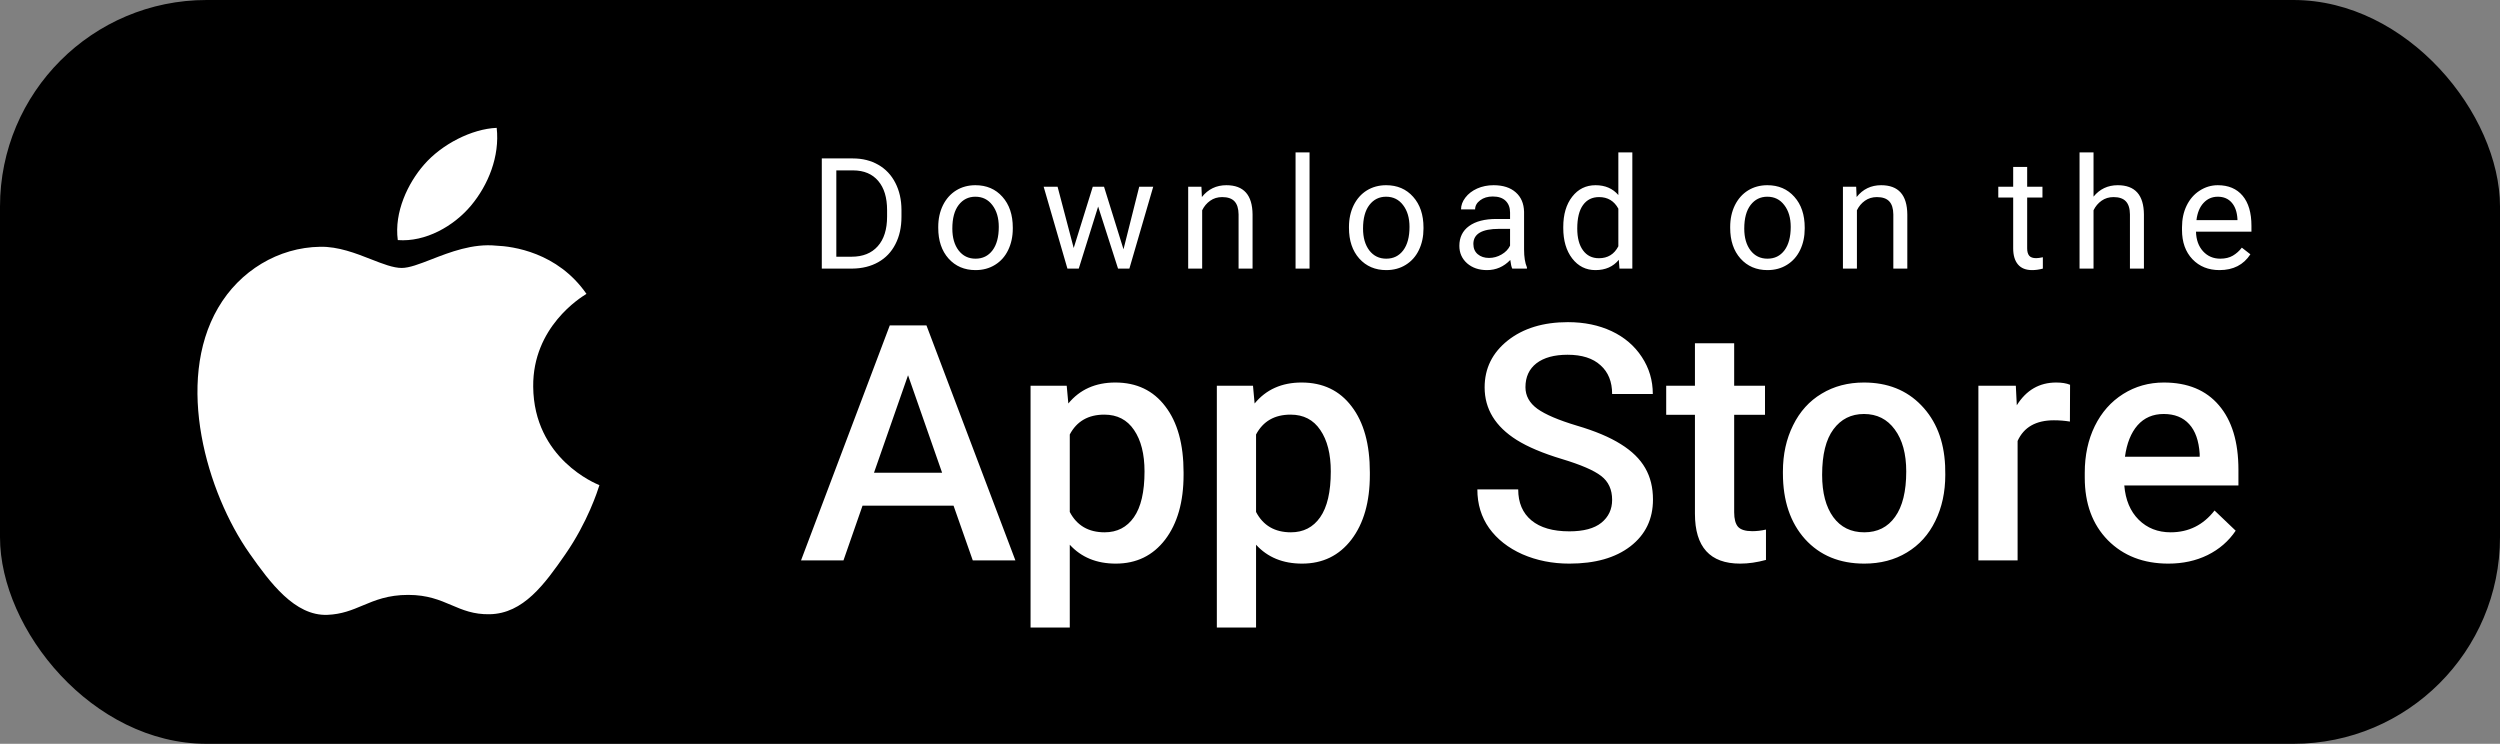 <svg width="121" height="36" viewBox="0 0 121 36" fill="none" xmlns="http://www.w3.org/2000/svg">
<rect x="0" y="0" width="121" height="36" fill="#808080" stroke="none"/>
<g clip-path="url(#clip0_5659_123366)">
<rect width="121" height="36" rx="10" fill="black"/>
<path d="M39.775 13V7.668H41.28C41.744 7.668 42.154 7.771 42.511 7.976C42.867 8.181 43.142 8.472 43.335 8.851C43.53 9.229 43.629 9.664 43.631 10.155V10.495C43.631 10.998 43.534 11.439 43.338 11.817C43.145 12.196 42.868 12.486 42.507 12.689C42.148 12.891 41.73 12.995 41.251 13H39.775ZM40.478 8.247V12.425H41.218C41.76 12.425 42.181 12.257 42.481 11.92C42.784 11.583 42.935 11.103 42.935 10.48V10.169C42.935 9.564 42.793 9.094 42.507 8.759C42.224 8.422 41.821 8.251 41.299 8.247H40.478ZM45.411 10.982C45.411 10.594 45.487 10.245 45.638 9.935C45.792 9.625 46.005 9.386 46.276 9.217C46.549 9.049 46.86 8.964 47.209 8.964C47.749 8.964 48.185 9.151 48.517 9.525C48.851 9.898 49.019 10.395 49.019 11.015V11.063C49.019 11.448 48.944 11.795 48.795 12.103C48.649 12.408 48.438 12.646 48.162 12.817C47.888 12.988 47.573 13.073 47.217 13.073C46.68 13.073 46.244 12.886 45.909 12.513C45.577 12.139 45.411 11.645 45.411 11.03V10.982ZM46.093 11.063C46.093 11.502 46.194 11.855 46.397 12.121C46.602 12.387 46.875 12.52 47.217 12.52C47.561 12.52 47.834 12.386 48.037 12.117C48.24 11.846 48.341 11.468 48.341 10.982C48.341 10.548 48.237 10.196 48.03 9.927C47.825 9.656 47.551 9.521 47.209 9.521C46.875 9.521 46.605 9.654 46.4 9.92C46.195 10.186 46.093 10.567 46.093 11.063ZM54.377 12.066L55.138 9.038H55.816L54.662 13H54.113L53.15 9.997L52.212 13H51.663L50.513 9.038H51.187L51.967 12.004L52.89 9.038H53.435L54.377 12.066ZM58.149 9.038L58.171 9.536C58.473 9.155 58.869 8.964 59.357 8.964C60.195 8.964 60.617 9.437 60.624 10.382V13H59.947V10.378C59.944 10.092 59.878 9.881 59.749 9.744C59.622 9.608 59.423 9.539 59.152 9.539C58.932 9.539 58.739 9.598 58.574 9.715C58.407 9.832 58.278 9.986 58.185 10.177V13H57.508V9.038H58.149ZM63.382 13H62.705V7.375H63.382V13ZM65.29 10.982C65.29 10.594 65.366 10.245 65.517 9.935C65.671 9.625 65.883 9.386 66.154 9.217C66.428 9.049 66.739 8.964 67.088 8.964C67.628 8.964 68.064 9.151 68.396 9.525C68.73 9.898 68.897 10.395 68.897 11.015V11.063C68.897 11.448 68.823 11.795 68.674 12.103C68.528 12.408 68.316 12.646 68.04 12.817C67.767 12.988 67.452 13.073 67.096 13.073C66.559 13.073 66.123 12.886 65.788 12.513C65.456 12.139 65.29 11.645 65.29 11.03V10.982ZM65.971 11.063C65.971 11.502 66.073 11.855 66.275 12.121C66.481 12.387 66.754 12.52 67.096 12.52C67.44 12.52 67.713 12.386 67.916 12.117C68.119 11.846 68.22 11.468 68.22 10.982C68.22 10.548 68.116 10.196 67.909 9.927C67.704 9.656 67.43 9.521 67.088 9.521C66.754 9.521 66.484 9.654 66.279 9.92C66.074 10.186 65.971 10.567 65.971 11.063ZM73.193 13C73.154 12.922 73.123 12.783 73.098 12.582C72.783 12.91 72.407 13.073 71.97 13.073C71.58 13.073 71.258 12.963 71.007 12.744C70.758 12.521 70.633 12.241 70.633 11.901C70.633 11.489 70.79 11.169 71.102 10.942C71.417 10.712 71.859 10.598 72.428 10.598H73.087V10.286C73.087 10.05 73.016 9.862 72.875 9.722C72.733 9.581 72.524 9.51 72.249 9.51C72.007 9.51 71.804 9.571 71.641 9.693C71.477 9.815 71.395 9.963 71.395 10.136H70.714C70.714 9.938 70.784 9.748 70.923 9.565C71.064 9.379 71.255 9.233 71.494 9.125C71.736 9.018 72.001 8.964 72.289 8.964C72.745 8.964 73.103 9.079 73.362 9.309C73.621 9.536 73.755 9.849 73.765 10.25V12.073C73.765 12.437 73.811 12.727 73.904 12.941V13H73.193ZM72.069 12.484C72.281 12.484 72.483 12.429 72.673 12.319C72.864 12.209 73.002 12.066 73.087 11.89V11.077H72.556C71.726 11.077 71.311 11.32 71.311 11.806C71.311 12.019 71.382 12.185 71.523 12.304C71.665 12.424 71.847 12.484 72.069 12.484ZM75.662 10.986C75.662 10.378 75.806 9.89 76.094 9.521C76.382 9.15 76.759 8.964 77.226 8.964C77.689 8.964 78.057 9.123 78.328 9.44V7.375H79.005V13H78.383L78.35 12.575C78.079 12.907 77.702 13.073 77.218 13.073C76.759 13.073 76.385 12.885 76.094 12.509C75.806 12.133 75.662 11.643 75.662 11.037V10.986ZM76.339 11.063C76.339 11.512 76.432 11.864 76.618 12.117C76.803 12.371 77.06 12.498 77.387 12.498C77.816 12.498 78.13 12.305 78.328 11.92V10.1C78.125 9.726 77.814 9.539 77.394 9.539C77.062 9.539 76.803 9.667 76.618 9.924C76.432 10.18 76.339 10.56 76.339 11.063ZM83.741 10.982C83.741 10.594 83.817 10.245 83.968 9.935C84.122 9.625 84.334 9.386 84.605 9.217C84.879 9.049 85.19 8.964 85.539 8.964C86.079 8.964 86.514 9.151 86.846 9.525C87.181 9.898 87.348 10.395 87.348 11.015V11.063C87.348 11.448 87.274 11.795 87.125 12.103C86.978 12.408 86.767 12.646 86.491 12.817C86.218 12.988 85.903 13.073 85.546 13.073C85.009 13.073 84.573 12.886 84.239 12.513C83.907 12.139 83.741 11.645 83.741 11.03V10.982ZM84.422 11.063C84.422 11.502 84.523 11.855 84.726 12.121C84.931 12.387 85.205 12.52 85.546 12.52C85.891 12.52 86.164 12.386 86.367 12.117C86.569 11.846 86.671 11.468 86.671 10.982C86.671 10.548 86.567 10.196 86.359 9.927C86.154 9.656 85.881 9.521 85.539 9.521C85.205 9.521 84.935 9.654 84.73 9.92C84.525 10.186 84.422 10.567 84.422 11.063ZM89.839 9.038L89.861 9.536C90.163 9.155 90.559 8.964 91.047 8.964C91.885 8.964 92.307 9.437 92.314 10.382V13H91.637V10.378C91.634 10.092 91.568 9.881 91.439 9.744C91.312 9.608 91.113 9.539 90.842 9.539C90.622 9.539 90.429 9.598 90.263 9.715C90.097 9.832 89.968 9.986 89.875 10.177V13H89.198V9.038H89.839ZM98.115 8.078V9.038H98.855V9.561H98.115V12.019C98.115 12.177 98.148 12.297 98.214 12.377C98.28 12.456 98.393 12.495 98.551 12.495C98.629 12.495 98.737 12.48 98.874 12.451V13C98.695 13.049 98.522 13.073 98.353 13.073C98.051 13.073 97.823 12.982 97.669 12.799C97.515 12.616 97.438 12.355 97.438 12.019V9.561H96.717V9.038H97.438V8.078H98.115ZM101.327 9.517C101.628 9.149 102.018 8.964 102.499 8.964C103.337 8.964 103.759 9.437 103.766 10.382V13H103.089V10.378C103.086 10.092 103.021 9.881 102.891 9.744C102.764 9.608 102.565 9.539 102.294 9.539C102.074 9.539 101.882 9.598 101.716 9.715C101.55 9.832 101.42 9.986 101.327 10.177V13H100.65V7.375H101.327V9.517ZM107.425 13.073C106.888 13.073 106.451 12.898 106.114 12.546C105.777 12.192 105.609 11.72 105.609 11.129V11.004C105.609 10.611 105.683 10.261 105.832 9.953C105.983 9.643 106.193 9.401 106.462 9.228C106.733 9.052 107.026 8.964 107.341 8.964C107.856 8.964 108.256 9.134 108.542 9.473C108.828 9.813 108.97 10.299 108.97 10.931V11.213H106.286C106.296 11.604 106.409 11.92 106.627 12.161C106.846 12.401 107.125 12.52 107.462 12.52C107.701 12.52 107.904 12.471 108.07 12.374C108.236 12.276 108.381 12.147 108.505 11.986L108.919 12.308C108.587 12.818 108.089 13.073 107.425 13.073ZM107.341 9.521C107.067 9.521 106.838 9.621 106.652 9.821C106.467 10.019 106.352 10.297 106.308 10.656H108.293V10.605C108.273 10.261 108.181 9.995 108.015 9.807C107.849 9.616 107.624 9.521 107.341 9.521Z" fill="white"/>
<path d="M46.152 24.475H41.746L40.824 27.123H38.77L43.066 15.748H44.84L49.145 27.123H47.082L46.152 24.475ZM42.301 22.881H45.598L43.949 18.162L42.301 22.881ZM57.285 22.982C57.285 24.29 56.988 25.334 56.395 26.115C55.801 26.891 55.004 27.279 54.004 27.279C53.077 27.279 52.335 26.975 51.777 26.365V30.373H49.879V18.67H51.629L51.707 19.529C52.264 18.852 53.022 18.514 53.98 18.514C55.012 18.514 55.819 18.899 56.402 19.67C56.991 20.436 57.285 21.501 57.285 22.865V22.982ZM55.395 22.818C55.395 21.975 55.225 21.305 54.887 20.811C54.553 20.316 54.074 20.068 53.449 20.068C52.673 20.068 52.116 20.389 51.777 21.029V24.779C52.121 25.436 52.684 25.764 53.465 25.764C54.069 25.764 54.54 25.521 54.879 25.037C55.223 24.547 55.395 23.808 55.395 22.818ZM66.301 22.982C66.301 24.29 66.004 25.334 65.41 26.115C64.816 26.891 64.019 27.279 63.02 27.279C62.092 27.279 61.35 26.975 60.793 26.365V30.373H58.895V18.67H60.645L60.723 19.529C61.28 18.852 62.038 18.514 62.996 18.514C64.027 18.514 64.835 18.899 65.418 19.67C66.007 20.436 66.301 21.501 66.301 22.865V22.982ZM64.41 22.818C64.41 21.975 64.241 21.305 63.902 20.811C63.569 20.316 63.09 20.068 62.465 20.068C61.689 20.068 61.132 20.389 60.793 21.029V24.779C61.137 25.436 61.699 25.764 62.48 25.764C63.085 25.764 63.556 25.521 63.895 25.037C64.238 24.547 64.41 23.808 64.41 22.818ZM78.027 24.193C78.027 23.693 77.85 23.308 77.496 23.037C77.147 22.766 76.514 22.493 75.598 22.217C74.681 21.941 73.952 21.634 73.41 21.295C72.374 20.644 71.856 19.795 71.856 18.748C71.856 17.831 72.228 17.076 72.973 16.482C73.723 15.889 74.694 15.592 75.887 15.592C76.678 15.592 77.384 15.738 78.004 16.029C78.624 16.321 79.111 16.738 79.465 17.279C79.819 17.816 79.996 18.412 79.996 19.068H78.027C78.027 18.475 77.84 18.011 77.465 17.678C77.095 17.339 76.564 17.17 75.871 17.17C75.225 17.17 74.723 17.308 74.363 17.584C74.009 17.86 73.832 18.245 73.832 18.74C73.832 19.157 74.025 19.506 74.41 19.787C74.796 20.063 75.431 20.334 76.316 20.6C77.202 20.86 77.913 21.16 78.449 21.498C78.986 21.831 79.379 22.217 79.629 22.654C79.879 23.087 80.004 23.594 80.004 24.178C80.004 25.126 79.639 25.881 78.91 26.443C78.186 27.001 77.202 27.279 75.957 27.279C75.134 27.279 74.376 27.128 73.684 26.826C72.996 26.519 72.46 26.097 72.074 25.561C71.694 25.024 71.504 24.399 71.504 23.686H73.481C73.481 24.331 73.694 24.831 74.121 25.186C74.548 25.54 75.16 25.717 75.957 25.717C76.644 25.717 77.16 25.579 77.504 25.303C77.853 25.021 78.027 24.652 78.027 24.193ZM83.934 16.615V18.67H85.426V20.076H83.934V24.795C83.934 25.118 83.996 25.352 84.121 25.498C84.251 25.639 84.481 25.709 84.809 25.709C85.027 25.709 85.249 25.683 85.473 25.631V27.1C85.04 27.219 84.624 27.279 84.223 27.279C82.764 27.279 82.035 26.475 82.035 24.865V20.076H80.644V18.67H82.035V16.615H83.934ZM86.293 22.818C86.293 21.99 86.457 21.245 86.785 20.584C87.113 19.917 87.574 19.407 88.168 19.053C88.762 18.693 89.444 18.514 90.215 18.514C91.356 18.514 92.28 18.881 92.988 19.615C93.702 20.35 94.087 21.324 94.144 22.537L94.152 22.982C94.152 23.816 93.991 24.561 93.668 25.217C93.35 25.873 92.892 26.381 92.293 26.74C91.699 27.1 91.012 27.279 90.231 27.279C89.038 27.279 88.082 26.884 87.363 26.092C86.65 25.295 86.293 24.235 86.293 22.912V22.818ZM88.191 22.982C88.191 23.852 88.371 24.535 88.731 25.029C89.09 25.519 89.59 25.764 90.231 25.764C90.871 25.764 91.368 25.514 91.723 25.014C92.082 24.514 92.262 23.782 92.262 22.818C92.262 21.964 92.077 21.287 91.707 20.787C91.342 20.287 90.845 20.037 90.215 20.037C89.595 20.037 89.103 20.285 88.738 20.779C88.374 21.269 88.191 22.003 88.191 22.982ZM100.184 20.404C99.934 20.363 99.676 20.342 99.41 20.342C98.54 20.342 97.954 20.675 97.652 21.342V27.123H95.754V18.67H97.566L97.613 19.615C98.072 18.881 98.707 18.514 99.519 18.514C99.79 18.514 100.014 18.55 100.191 18.623L100.184 20.404ZM104.949 27.279C103.746 27.279 102.77 26.902 102.02 26.146C101.275 25.386 100.902 24.376 100.902 23.115V22.881C100.902 22.037 101.064 21.285 101.387 20.623C101.715 19.956 102.173 19.438 102.762 19.068C103.35 18.699 104.007 18.514 104.73 18.514C105.882 18.514 106.77 18.881 107.395 19.615C108.025 20.35 108.34 21.389 108.34 22.732V23.498H102.816C102.874 24.196 103.105 24.748 103.512 25.154C103.923 25.561 104.439 25.764 105.059 25.764C105.928 25.764 106.637 25.412 107.184 24.709L108.207 25.686C107.868 26.191 107.415 26.584 106.848 26.865C106.285 27.141 105.652 27.279 104.949 27.279ZM104.723 20.037C104.202 20.037 103.78 20.219 103.457 20.584C103.139 20.949 102.936 21.456 102.848 22.107H106.465V21.967C106.423 21.331 106.254 20.852 105.957 20.529C105.66 20.201 105.249 20.037 104.723 20.037Z" fill="white"/>
<path fill-rule="evenodd" clip-rule="evenodd" d="M24.04 6.188C22.839 6.237 21.383 6.978 20.521 7.973C19.747 8.857 19.07 10.268 19.253 11.62C20.594 11.724 21.961 10.948 22.796 9.952C23.63 8.955 24.194 7.57 24.04 6.188ZM23.702 29.729C25.33 29.699 26.361 28.271 27.358 26.834C28.45 25.26 28.932 23.734 29.004 23.506C29.008 23.493 29.011 23.485 29.012 23.48C29.012 23.48 29.01 23.479 29.006 23.478C28.85 23.415 25.837 22.206 25.807 18.713C25.777 15.829 28.109 14.394 28.366 14.236C28.375 14.23 28.381 14.226 28.385 14.224C26.981 12.199 24.796 11.921 24.017 11.89C22.879 11.776 21.776 12.205 20.874 12.556C20.301 12.778 19.809 12.969 19.442 12.969C19.034 12.969 18.529 12.772 17.962 12.55C17.221 12.259 16.373 11.928 15.498 11.944C13.471 11.973 11.601 13.107 10.557 14.899C8.45 18.506 10.017 23.851 12.07 26.776C13.075 28.207 14.27 29.817 15.842 29.759C16.544 29.731 17.043 29.521 17.56 29.304C18.157 29.054 18.776 28.793 19.758 28.793C20.692 28.793 21.283 29.046 21.852 29.288C22.395 29.52 22.919 29.744 23.702 29.729Z" fill="white"/>
</g>
<defs>
<clipPath id="clip0_5659_123366">
<rect width="121" height="36" fill="white"/>
</clipPath>
</defs>
</svg>
